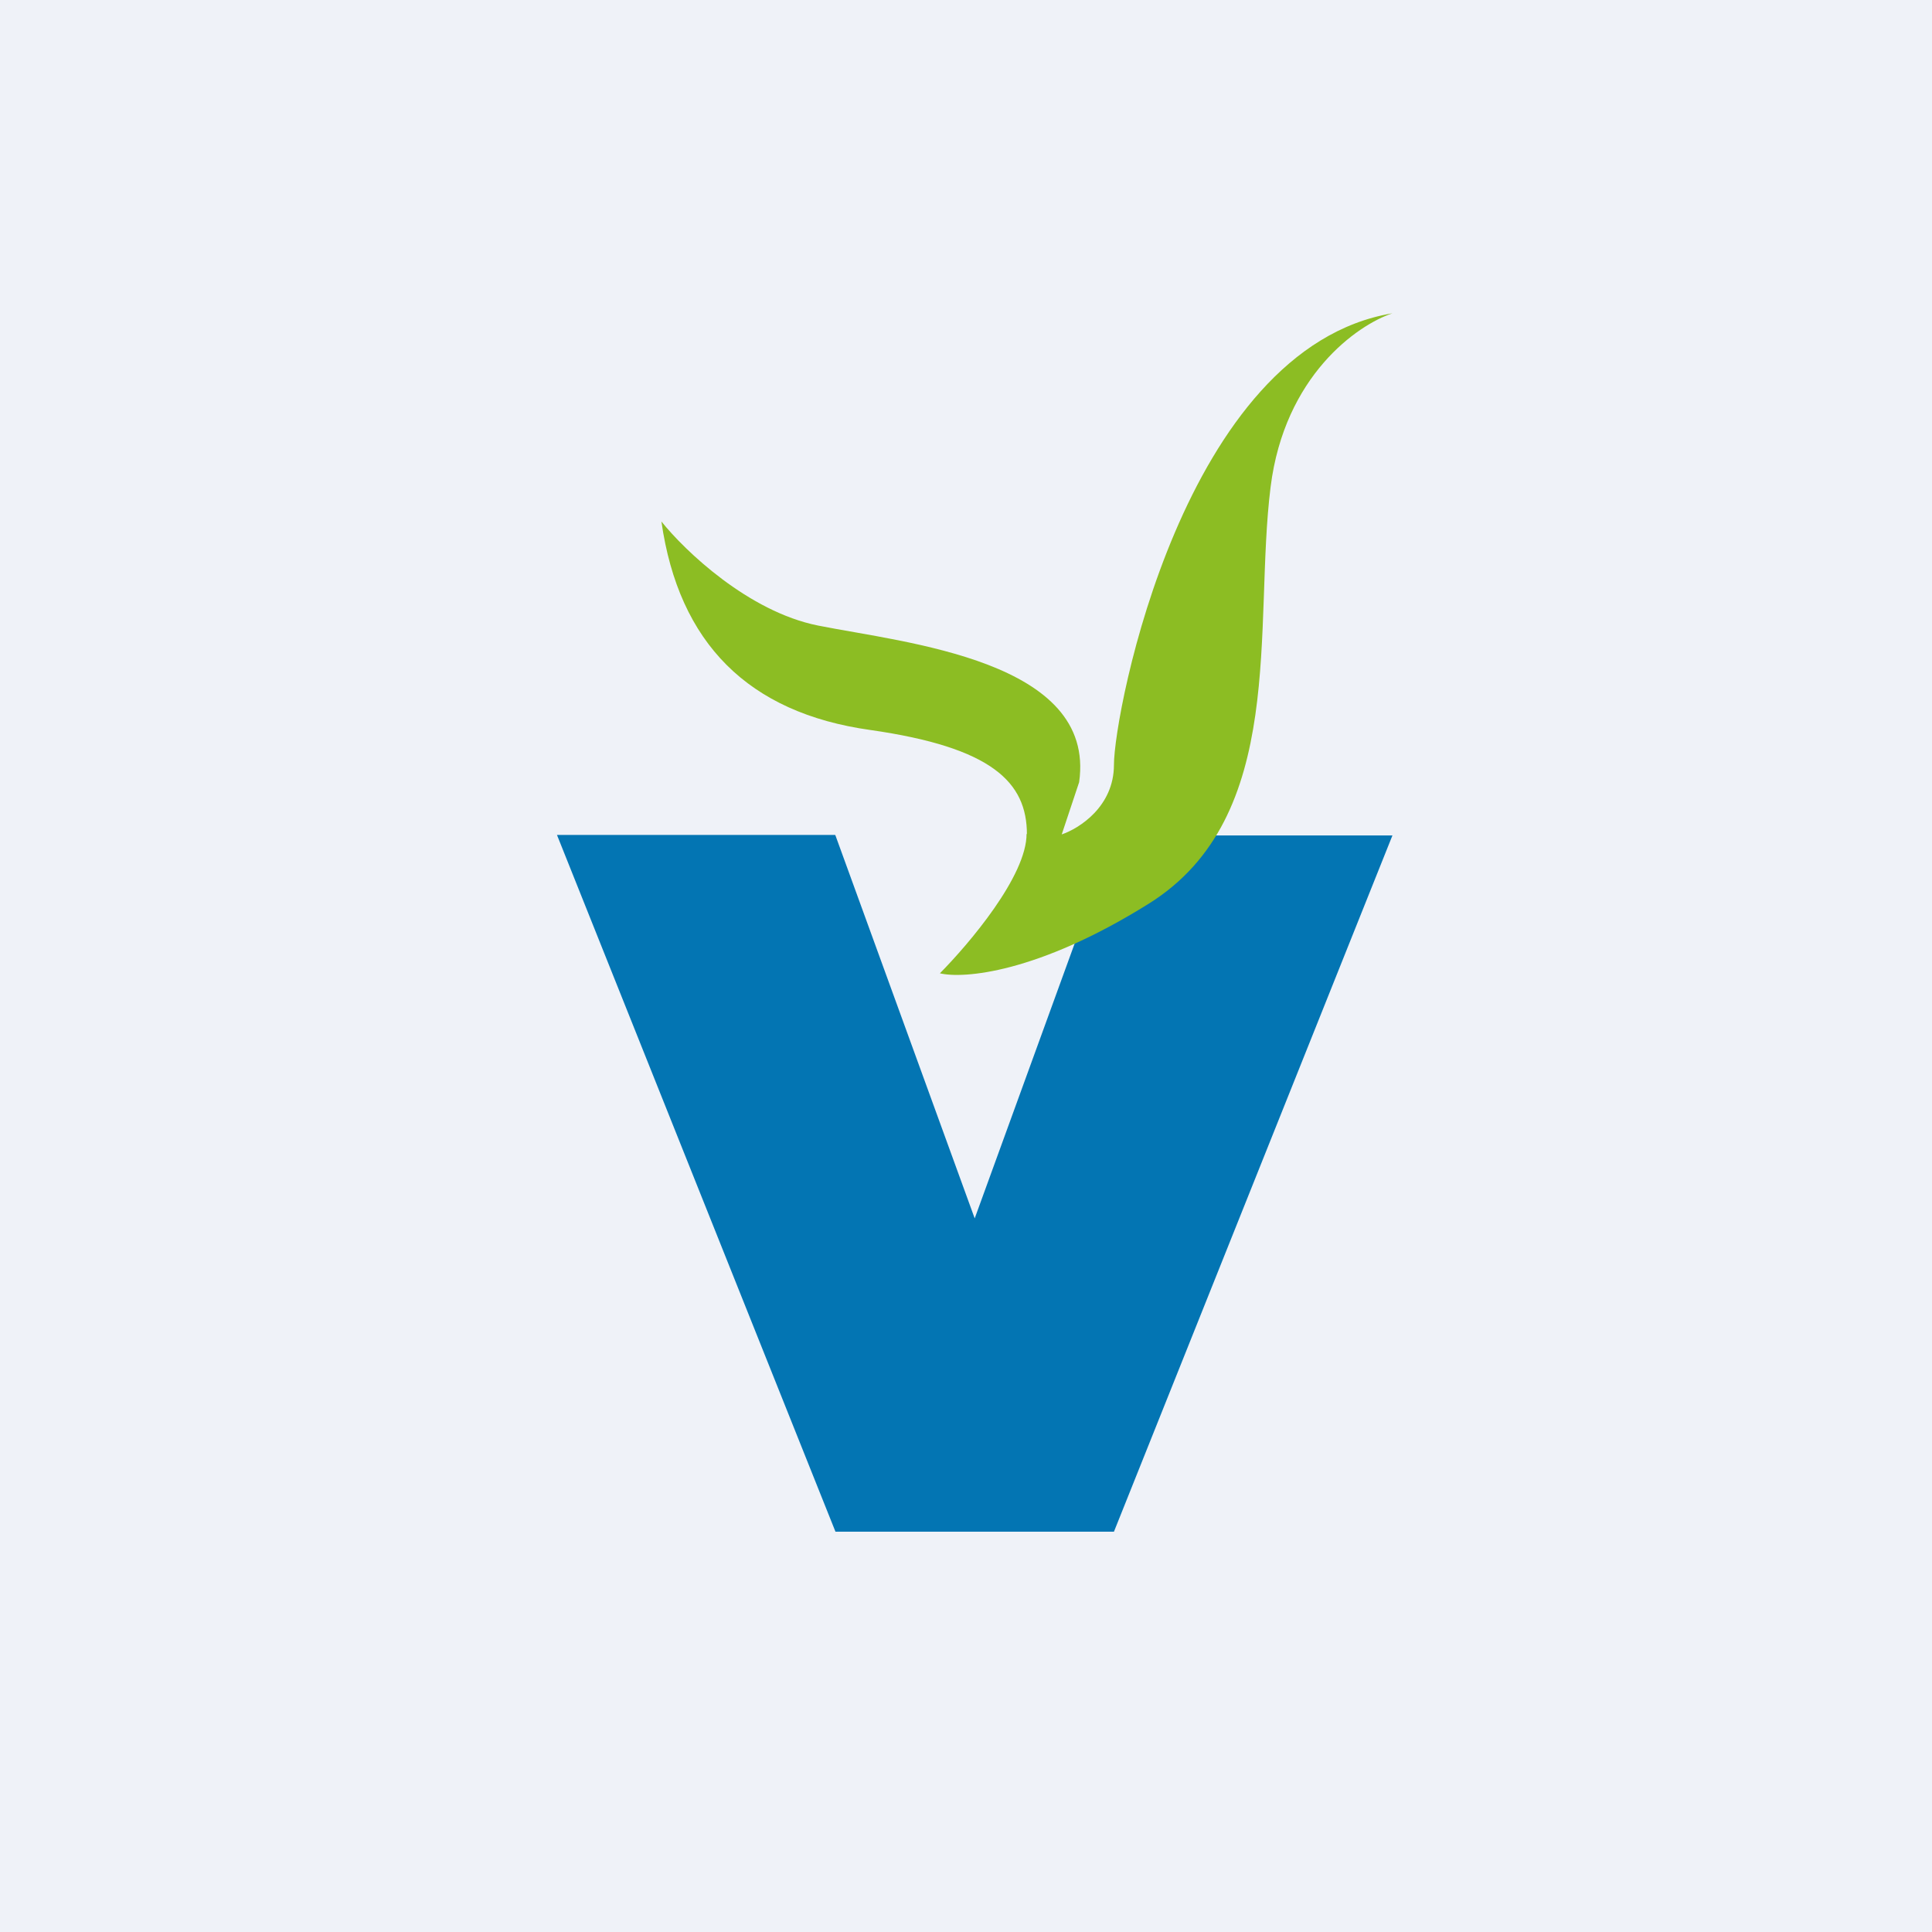 <?xml version="1.0" encoding="UTF-8"?>
<!-- generated by Finnhub -->
<svg viewBox="0 0 55.5 55.5" xmlns="http://www.w3.org/2000/svg">
<path d="M 0,0 H 55.5 V 55.5 H 0 Z" fill="rgb(239, 242, 248)"/>
<path d="M 23.99,23.985 H 16 L 24,44 H 32 L 40,24 H 32 L 28,35 L 24,24 Z" fill="rgb(3, 117, 179)"/>
<path d="M 29.49,23.945 C 29.5,25.16 27.83,27.12 27,27.96 C 27.67,28.12 29.8,27.96 33,25.96 C 37,23.46 36,17.98 36.5,13.99 C 36.9,10.79 39,9.33 40,9 C 34,10 32,20.47 32,21.97 C 32,23.17 31,23.8 30.5,23.97 L 31,22.47 C 31.5,18.97 26,18.47 23.5,17.97 C 21.5,17.57 19.67,15.82 19,14.98 C 19.5,18.48 21.5,20.48 25,20.97 C 28.5,21.47 29.5,22.47 29.5,23.97 Z" fill="rgb(140, 189, 35)"/>
</svg>
